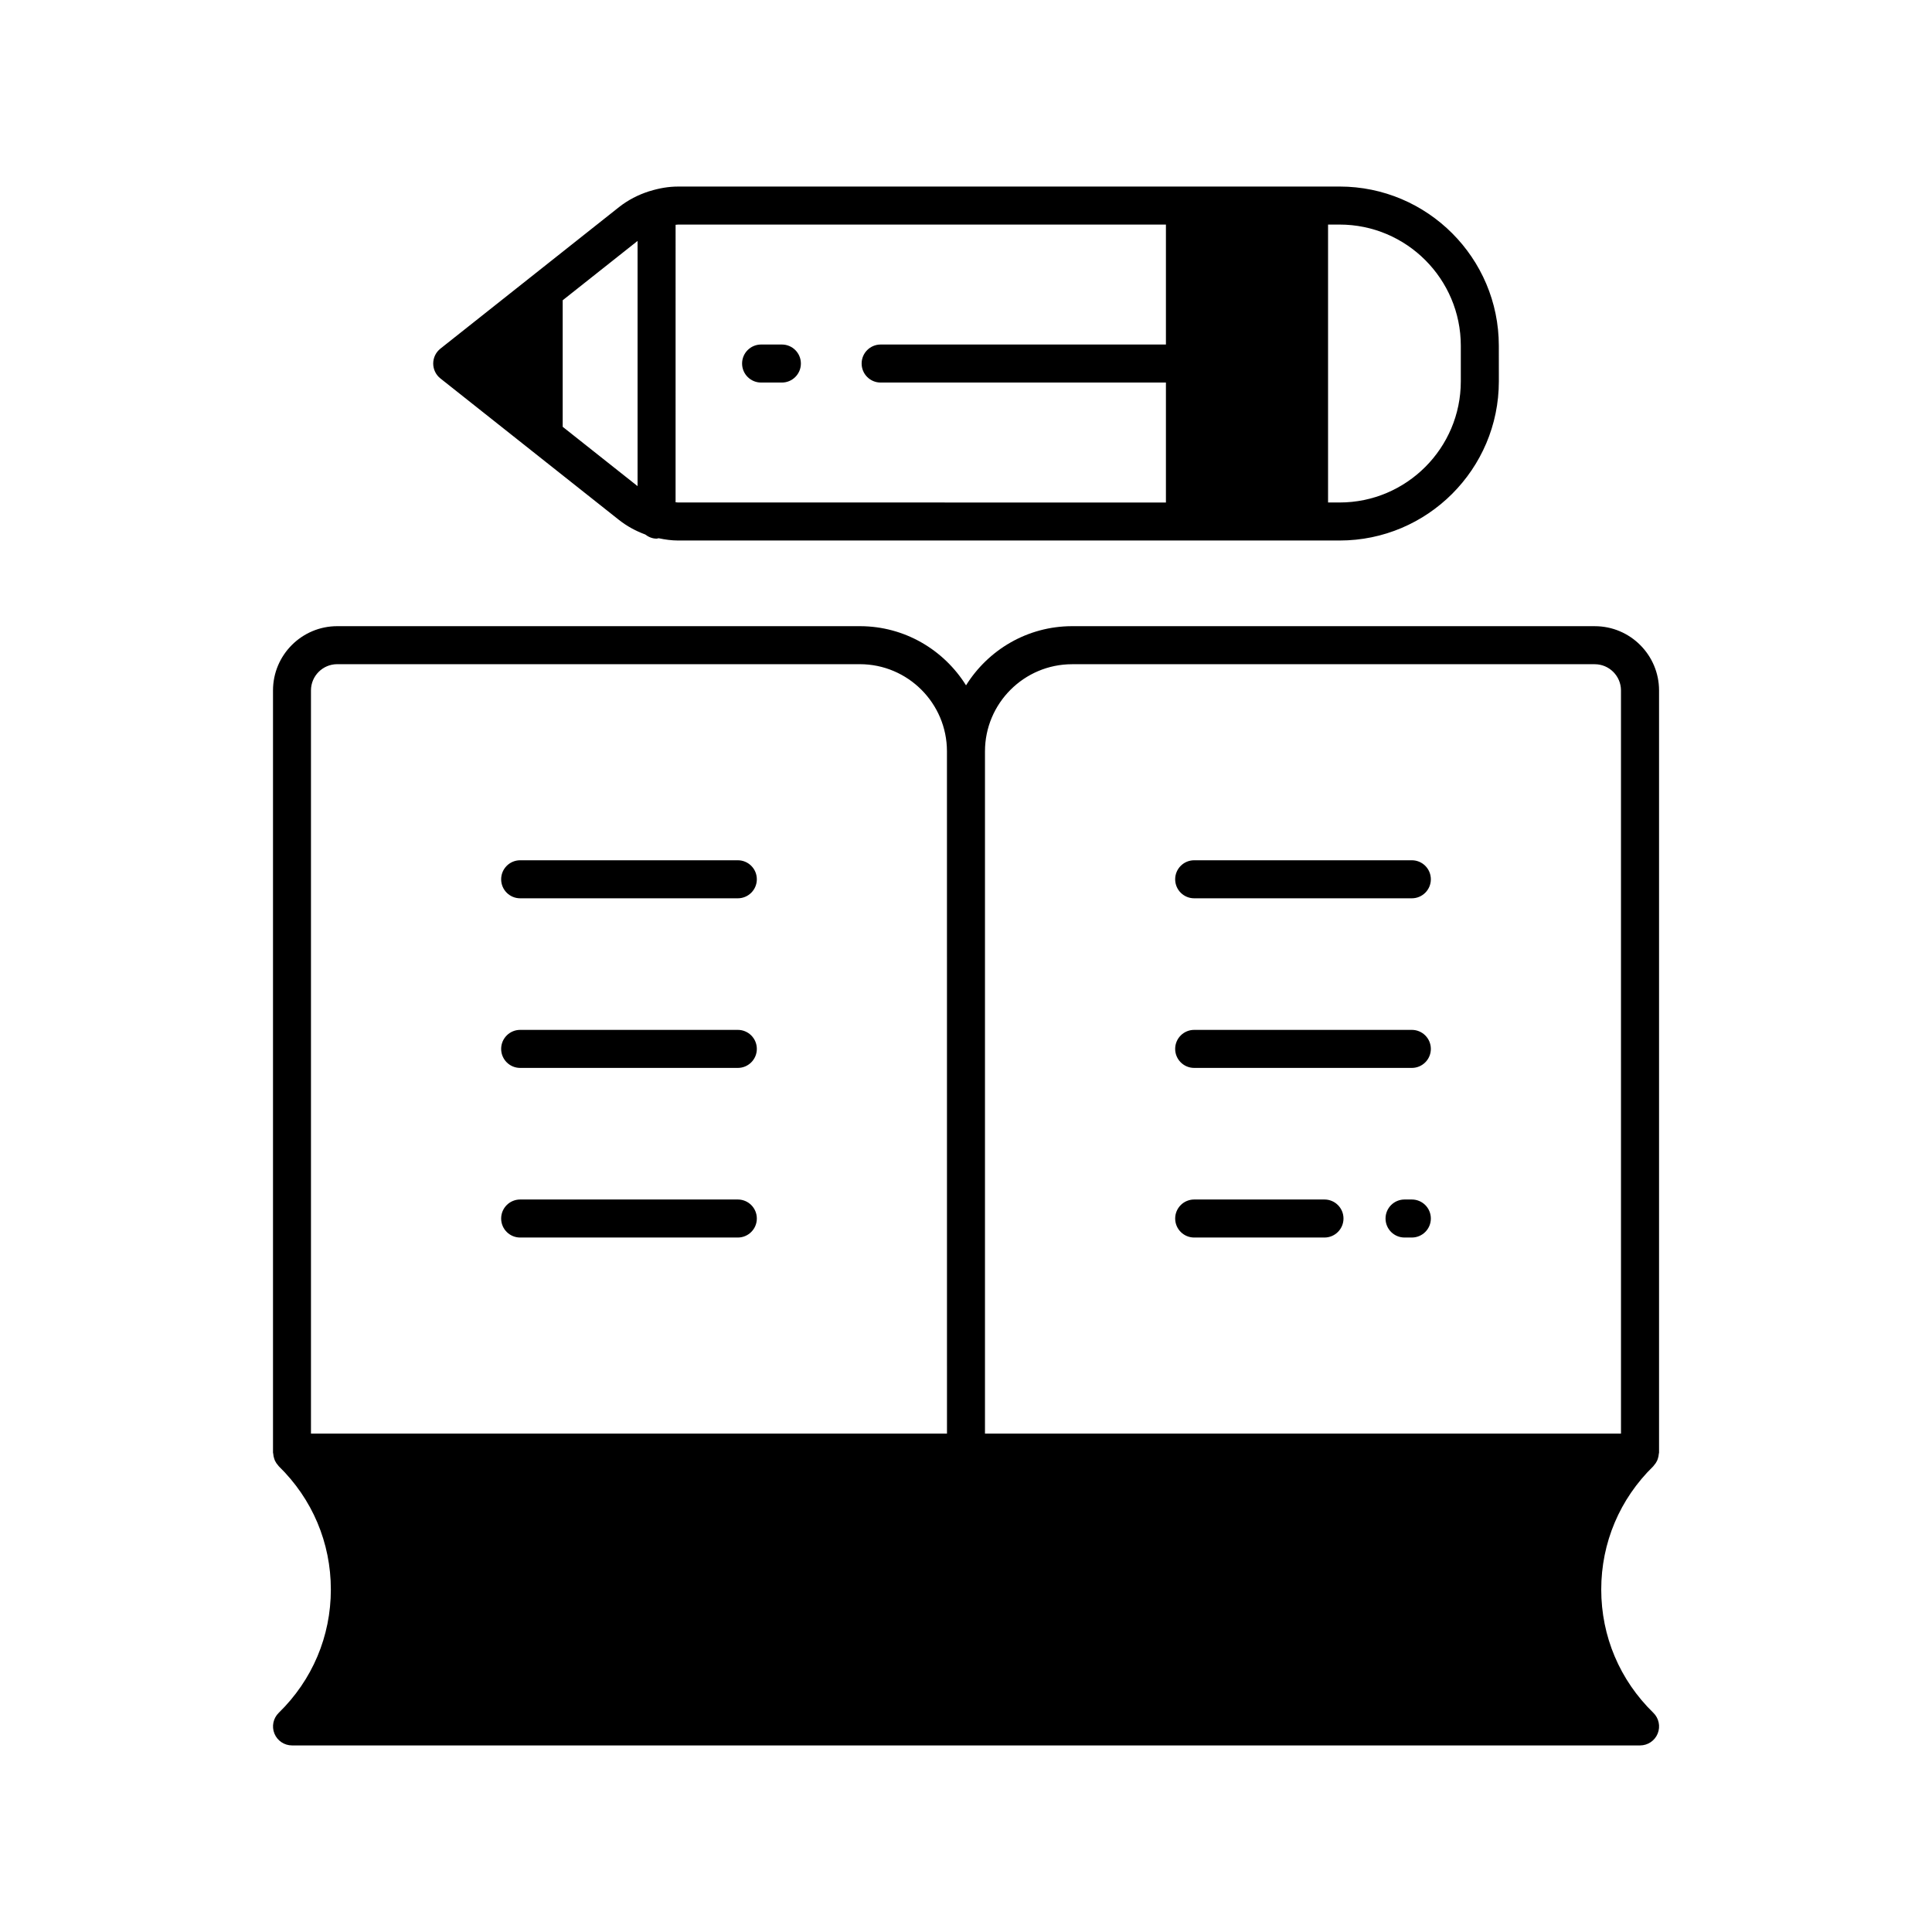 <?xml version="1.0" encoding="UTF-8"?>
<!-- The Best Svg Icon site in the world: iconSvg.co, Visit us! https://iconsvg.co -->
<svg fill="#000000" width="800px" height="800px" version="1.1" viewBox="144 144 512 512" xmlns="http://www.w3.org/2000/svg">
 <g>
  <path d="m308.04 281.79h0.004c2.098 1.66 4.457 2.934 6.949 3.852 0.848 0.648 1.859 1.102 3.008 1.102 0.191 0 0.352-0.09 0.539-0.109 1.699 0.359 3.426 0.605 5.176 0.605h175.3c23.266 0 42.195-18.926 42.195-42.195l-0.008-9.414c0-23.266-18.926-42.195-42.195-42.195l-8.102 0.004h-167.2c-2.543 0-5.047 0.445-7.457 1.195-0.078 0.031-0.168 0.031-0.242 0.062-2.871 0.922-5.586 2.312-7.969 4.195l-47.324 37.5c-1.207 0.961-1.91 2.41-1.91 3.949 0 1.539 0.703 2.992 1.91 3.949zm187.91-78.277h3.062c17.711 0 32.117 14.406 32.117 32.117v9.418c0 17.711-14.41 32.117-32.117 32.117h-3.062zm-172.91 0.059c0.223-0.012 0.445-0.059 0.672-0.059h129.27v31.789h-75.602c-2.781 0-5.039 2.254-5.039 5.039s2.254 5.039 5.039 5.039h75.602v31.789l-129.27-0.004c-0.227 0-0.449-0.047-0.676-0.059zm-29.922 20 19.844-15.723v64.98l-19.844-15.723z"/>
  <path d="m345.7 245.38h5.504c2.781 0 5.039-2.254 5.039-5.039s-2.254-5.039-5.039-5.039h-5.504c-2.781 0-5.039 2.254-5.039 5.039s2.258 5.039 5.039 5.039z"/>
  <path d="m518.15 371.98h-57.68c-2.781 0-5.039 2.254-5.039 5.039 0 2.785 2.254 5.039 5.039 5.039h57.68c2.781 0 5.039-2.254 5.039-5.039 0-2.785-2.254-5.039-5.039-5.039z"/>
  <path d="m518.15 416.93h-57.68c-2.781 0-5.039 2.254-5.039 5.039s2.254 5.039 5.039 5.039h57.68c2.781 0 5.039-2.254 5.039-5.039s-2.254-5.039-5.039-5.039z"/>
  <path d="m495 461.88h-34.527c-2.781 0-5.039 2.254-5.039 5.039 0 2.785 2.254 5.039 5.039 5.039h34.527c2.781 0 5.039-2.254 5.039-5.039 0-2.785-2.258-5.039-5.039-5.039z"/>
  <path d="m518.15 461.88h-1.93c-2.781 0-5.039 2.254-5.039 5.039 0 2.785 2.254 5.039 5.039 5.039h1.93c2.781 0 5.039-2.254 5.039-5.039 0-2.785-2.254-5.039-5.039-5.039z"/>
  <path d="m339.53 371.98h-57.68c-2.781 0-5.039 2.254-5.039 5.039 0 2.785 2.254 5.039 5.039 5.039h57.68c2.781 0 5.039-2.254 5.039-5.039 0-2.785-2.258-5.039-5.039-5.039z"/>
  <path d="m339.53 416.93h-57.68c-2.781 0-5.039 2.254-5.039 5.039s2.254 5.039 5.039 5.039h57.68c2.781 0 5.039-2.254 5.039-5.039s-2.258-5.039-5.039-5.039z"/>
  <path d="m339.53 461.88h-57.68c-2.781 0-5.039 2.254-5.039 5.039 0 2.785 2.254 5.039 5.039 5.039h57.68c2.781 0 5.039-2.254 5.039-5.039 0-2.785-2.258-5.039-5.039-5.039z"/>
  <path d="m582.16 532.54c0.055-0.055 0.09-0.129 0.145-0.188 0.352-0.383 0.633-0.805 0.848-1.262 0.074-0.16 0.125-0.324 0.184-0.496 0.148-0.43 0.238-0.867 0.266-1.324 0.008-0.109 0.062-0.207 0.062-0.316v-201.98c0-9.387-7.637-17.027-17.027-17.027l-138.5-0.004c-11.867 0-22.27 6.285-28.129 15.68-5.863-9.395-16.266-15.68-28.133-15.68h-138.5c-9.391 0-17.027 7.641-17.027 17.027v201.98c0 0.113 0.059 0.207 0.062 0.316 0.031 0.457 0.117 0.895 0.266 1.324 0.059 0.168 0.105 0.336 0.184 0.496 0.215 0.457 0.496 0.879 0.848 1.262 0.055 0.059 0.086 0.133 0.145 0.188 0.008 0.008 0.012 0.016 0.016 0.023 8.902 8.68 13.809 20.285 13.809 32.68 0 12.387-4.902 23.996-13.805 32.672-1.465 1.43-1.922 3.609-1.148 5.508 0.773 1.898 2.617 3.137 4.668 3.137h357.24c2.051 0 3.894-1.238 4.668-3.141 0.773-1.898 0.316-4.078-1.152-5.504-8.902-8.68-13.805-20.285-13.805-32.672 0-12.395 4.906-24 13.809-32.68 0.004-0.008 0.008-0.016 0.016-0.023zm-187.2-8.621h-168.55v-196.95c0-3.832 3.121-6.953 6.953-6.953h138.5c12.73 0 23.09 10.359 23.09 23.094zm178.62 0h-168.55v-180.8c0-12.734 10.359-23.094 23.094-23.094h138.5c3.832 0 6.953 3.121 6.953 6.953z"/>
 </g>
</svg>